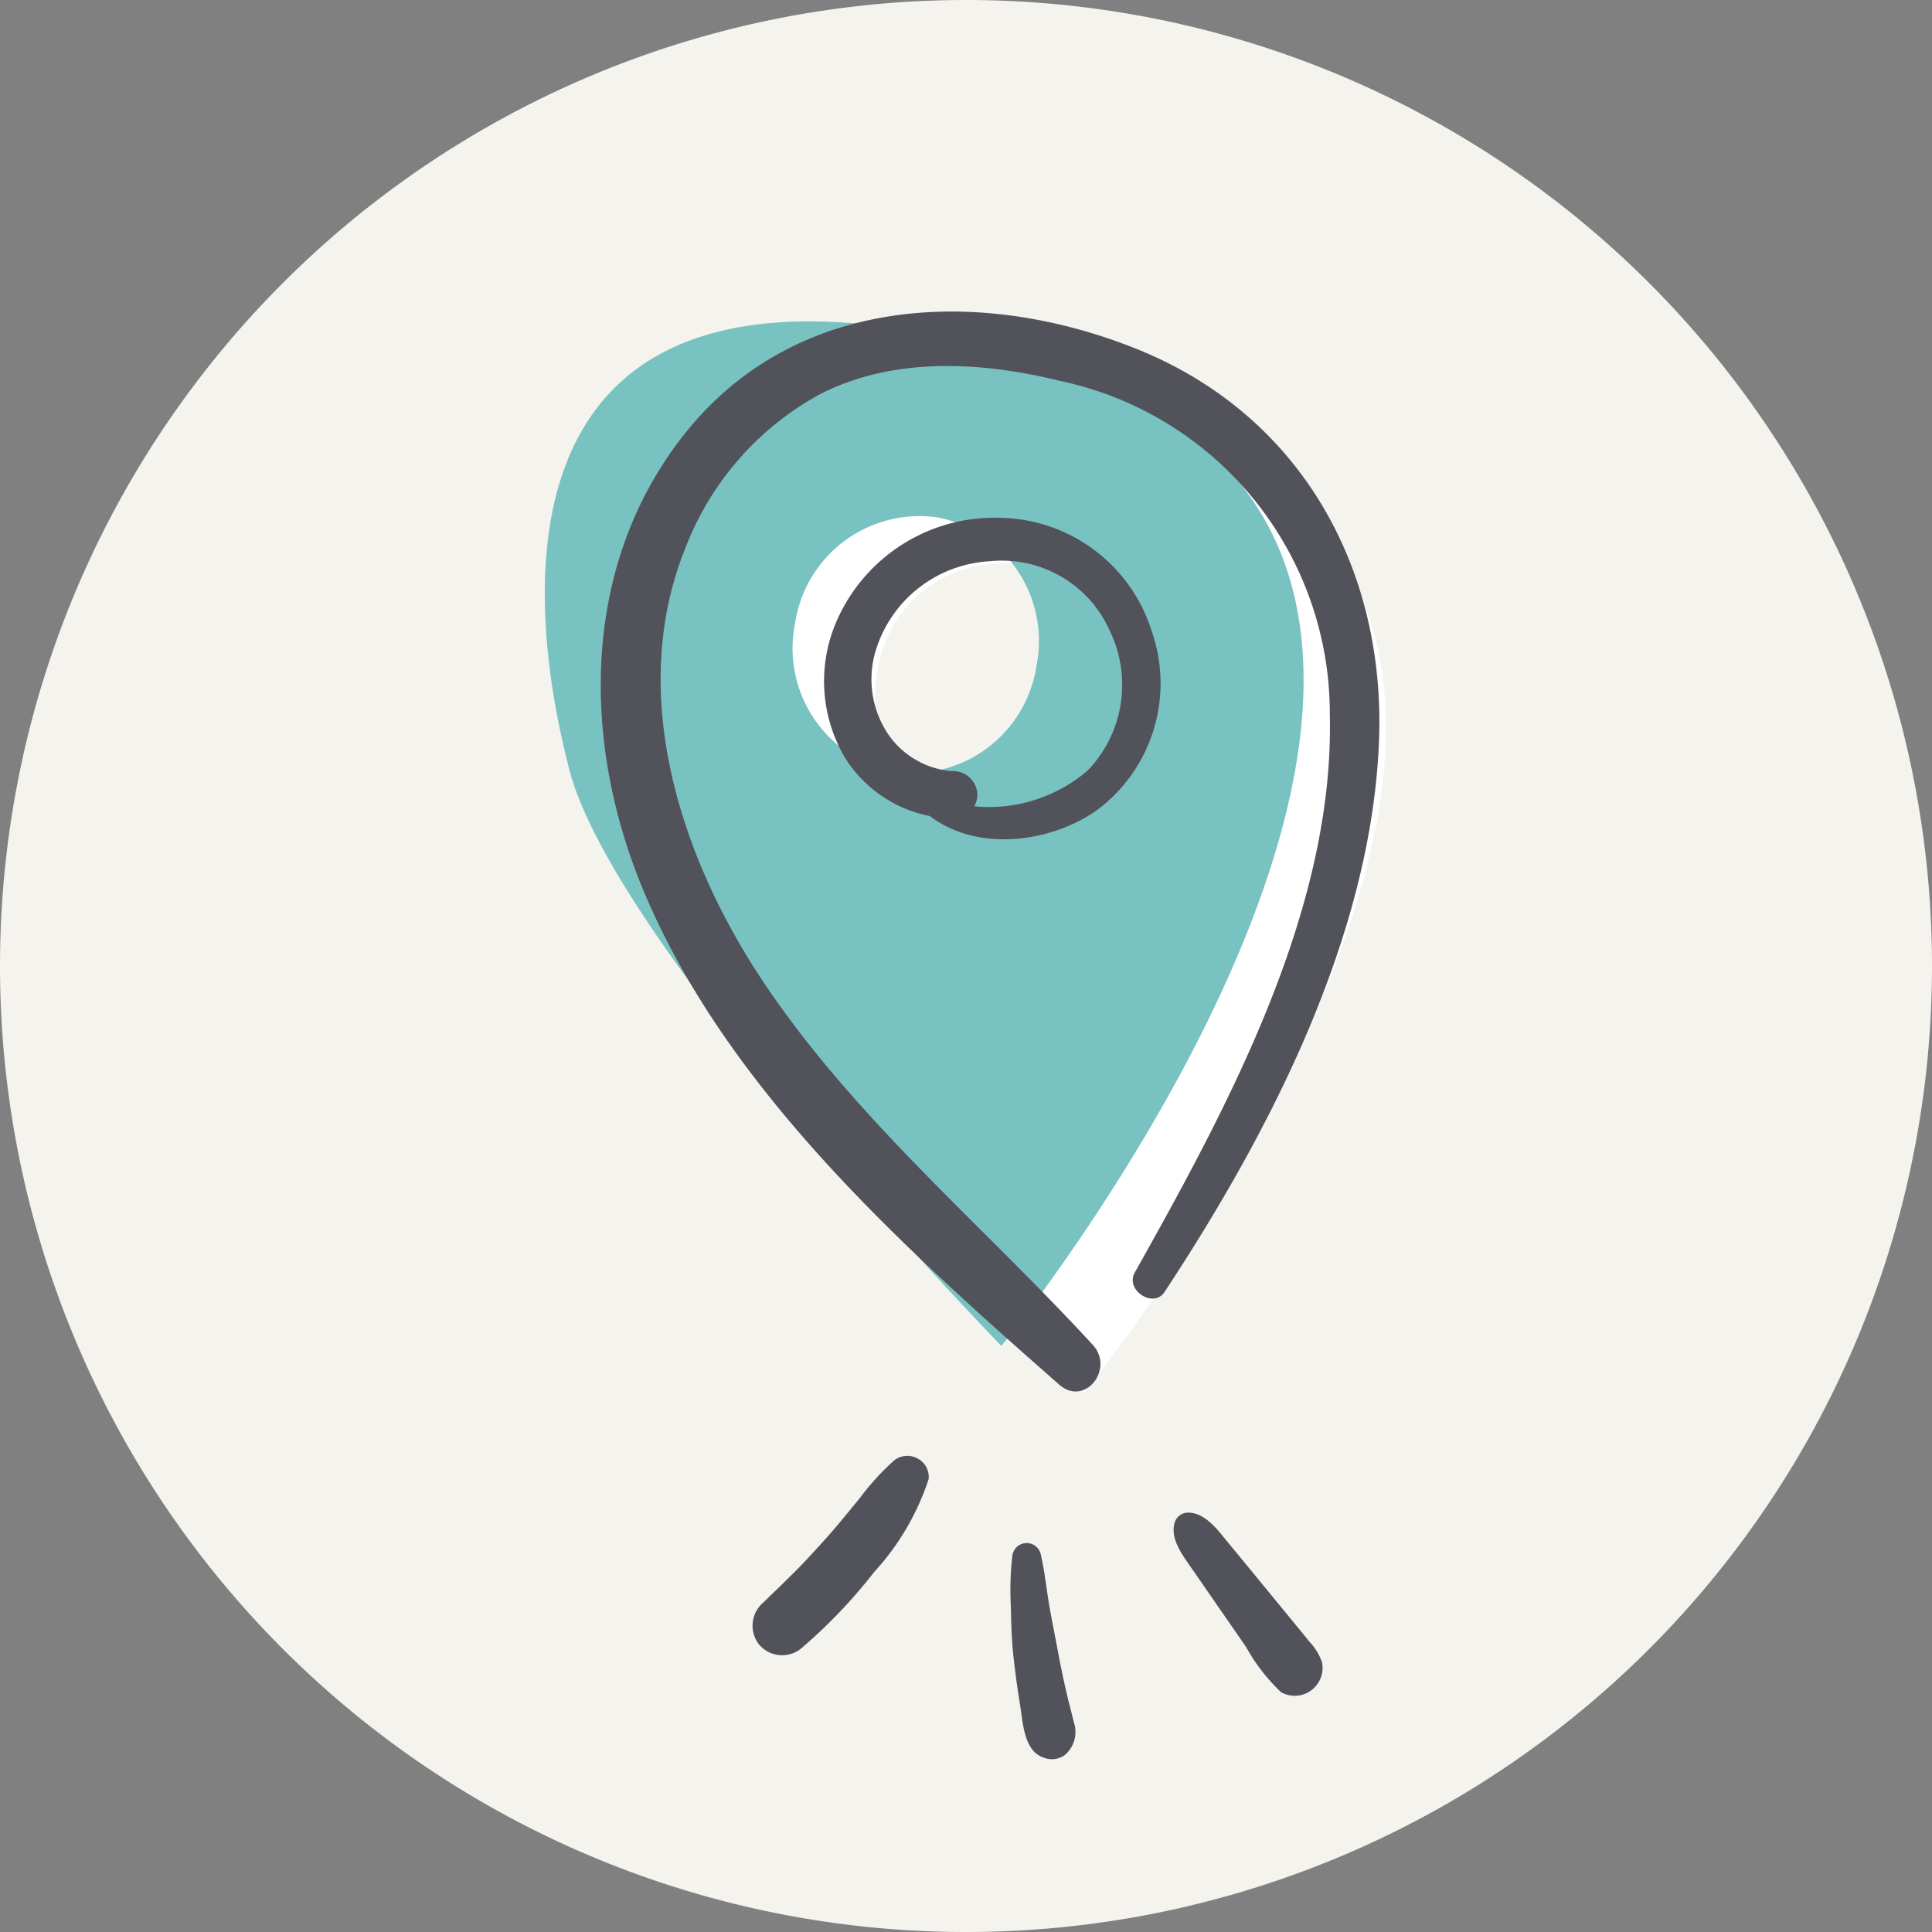 <?xml version="1.0"?>
<svg xmlns="http://www.w3.org/2000/svg" xmlns:xlink="http://www.w3.org/1999/xlink" width="45" height="45" viewBox="0 0 75 75">
  <rect x="0" y="0" width="75" height="75" fill="#808080" stroke="none"/>
  <defs>
    <clipPath id="clip-path">
      <path id="Pfad_521" data-name="Pfad 521" d="M0,31.28H75v-75H0Z" transform="translate(0 43.72)" fill="none"/>
    </clipPath>
  </defs>
  <g id="Gruppe_543" data-name="Gruppe 543" transform="translate(0 43.72)">
    <g id="Gruppe_542" data-name="Gruppe 542" transform="translate(0 -43.72)" clip-path="url(#clip-path)">
      <g id="Gruppe_534" data-name="Gruppe 534" transform="translate(0 0)">
        <path id="Pfad_513" data-name="Pfad 513" d="M15.64,31.28a37.5,37.5,0,0,0,37.5-37.5,37.5,37.5,0,0,0-37.5-37.5,37.5,37.5,0,0,0-37.5,37.5,37.5,37.5,0,0,0,37.5,37.5" transform="translate(21.86 43.72)" fill="#f5f3ee"/>
      </g>
      <g id="Gruppe_535" data-name="Gruppe 535" transform="translate(29.203 56.515)">
        <path id="Pfad_514" data-name="Pfad 514" d="M2.3.074A9.94,9.94,0,0,0,.951,1.557c-.4.485-.8.981-1.216,1.455-.2.223-.4.441-.6.659l-.341.367c-.129.139.108-.108-.026.026l-.154.16c-.455.463-.928.913-1.393,1.366a1.183,1.183,0,0,0-.17,1.626,1.175,1.175,0,0,0,1.625.17A20.465,20.465,0,0,0,1.53,4.4,9.909,9.909,0,0,0,3.639.8.814.814,0,0,0,3.213,0,.833.833,0,0,0,2.3.074" transform="translate(3.208 0.104)" fill="#51525a"/>
      </g>
      <g id="Gruppe_536" data-name="Gruppe 536" transform="translate(39.228 59.908)">
        <path id="Pfad_515" data-name="Pfad 515" d="M.03.2A11.645,11.645,0,0,0-.03,2.144C-.015,2.8,0,3.465.073,4.12Q.176,5.064.33,6c.113.69.146,1.8.925,2.043a.847.847,0,0,0,.844-.13,1.181,1.181,0,0,0,.312-1.263c-.074-.319-.161-.636-.238-.956-.142-.6-.268-1.2-.379-1.8s-.237-1.2-.338-1.8c-.11-.643-.173-1.3-.321-1.93A.56.56,0,0,0,.03.2" transform="translate(0.042 0.282)" fill="#51525a"/>
      </g>
      <g id="Gruppe_537" data-name="Gruppe 537" transform="translate(45.56 58.721)">
        <path id="Pfad_516" data-name="Pfad 516" d="M.017.16C-.173.793.33,1.438.674,1.935L1.731,3.464c.353.508.705,1.019,1.058,1.528A7.214,7.214,0,0,0,4.148,6.747,1.08,1.08,0,0,0,5.732,5.572a2.217,2.217,0,0,0-.425-.72c-.091-.1-.177-.213-.264-.319L4.43,3.786q-.589-.718-1.18-1.438T2.067.911C1.685.444,1.191-.232.532-.223A.541.541,0,0,0,.017.16" transform="translate(0.024 0.223)" fill="#51525a"/>
      </g>
      <g id="Gruppe_538" data-name="Gruppe 538" transform="translate(24.343 14.313)">
        <path id="Pfad_517" data-name="Pfad 517" d="M7.979.625c-24.027-7.068-18.9,13.022-18.192,15.851C-8.47,23.4,6.573,38.9,6.573,38.9S32.006,7.692,7.979.625M7.935,12.5a4.89,4.89,0,0,1-5.556,4.109,4.891,4.891,0,0,1-3.815-5.762A4.889,4.889,0,0,1,4.12,6.74,4.891,4.891,0,0,1,7.935,12.5" transform="translate(11.153 0.873)" fill="#fff"/>
      </g>
      <g id="Gruppe_539" data-name="Gruppe 539" transform="translate(21.147 12.476)">
        <path id="Pfad_518" data-name="Pfad 518" d="M7.979.625c-24.027-7.068-18.9,13.022-18.192,15.851C-8.47,23.4,6.573,38.9,6.573,38.9S32.006,7.692,7.979.625M7.935,12.5a4.89,4.89,0,0,1-5.556,4.109,4.891,4.891,0,0,1-3.815-5.762A4.889,4.889,0,0,1,4.12,6.74,4.891,4.891,0,0,1,7.935,12.5" transform="translate(11.153 0.873)" fill="#79c2c2"/>
      </g>
      <g id="Gruppe_540" data-name="Gruppe 540" transform="translate(23.321 12.095)">
        <path id="Pfad_519" data-name="Pfad 519" d="M9.129,15.872c4.083-6.2,8.022-13.8,8.322-21.371.269-6.728-3.057-12.691-9.418-15.238C2.055-23.132-5.068-22.86-9.379-17.59-13.5-12.551-13.551-5.66-11.158.157c3.18,7.733,10.035,13.9,16.191,19.311,1.005.885,2.161-.612,1.307-1.54C2.034,13.242-2.91,9.146-6.468,3.809c-3.216-4.827-5.284-11.192-3-16.83a11.464,11.464,0,0,1,5.253-5.973c2.855-1.448,6.249-1.245,9.277-.5A13.193,13.193,0,0,1,15.542-6.532c.185,7.582-3.963,15.221-7.572,21.654-.381.679.724,1.412,1.16.75" transform="translate(12.76 22.184)" fill="#51525a"/>
      </g>
      <g id="Gruppe_541" data-name="Gruppe 541" transform="translate(31.996 20.1)">
        <path id="Pfad_520" data-name="Pfad 520" d="M1.542,4.682c1.81,1.813,4.966,1.5,6.925.1a6.138,6.138,0,0,0,2.088-6.93,6.269,6.269,0,0,0-5.87-4.393,6.683,6.683,0,0,0-6.46,4.256,5.831,5.831,0,0,0,.453,5.1A5.03,5.03,0,0,0,2.954,5.129a.93.93,0,0,0,.832-1.005.947.947,0,0,0-1.007-.832A3.339,3.339,0,0,1,.321,1.851,3.833,3.833,0,0,1-.172-1.333,4.909,4.909,0,0,1,4.282-4.856,4.58,4.58,0,0,1,8.937-2.141a4.8,4.8,0,0,1-.856,5.4,5.87,5.87,0,0,1-6.215.923.3.3,0,0,0-.324.5" transform="translate(2.155 6.543)" fill="#51525a"/>
      </g>
    </g>
  </g>
</svg>
